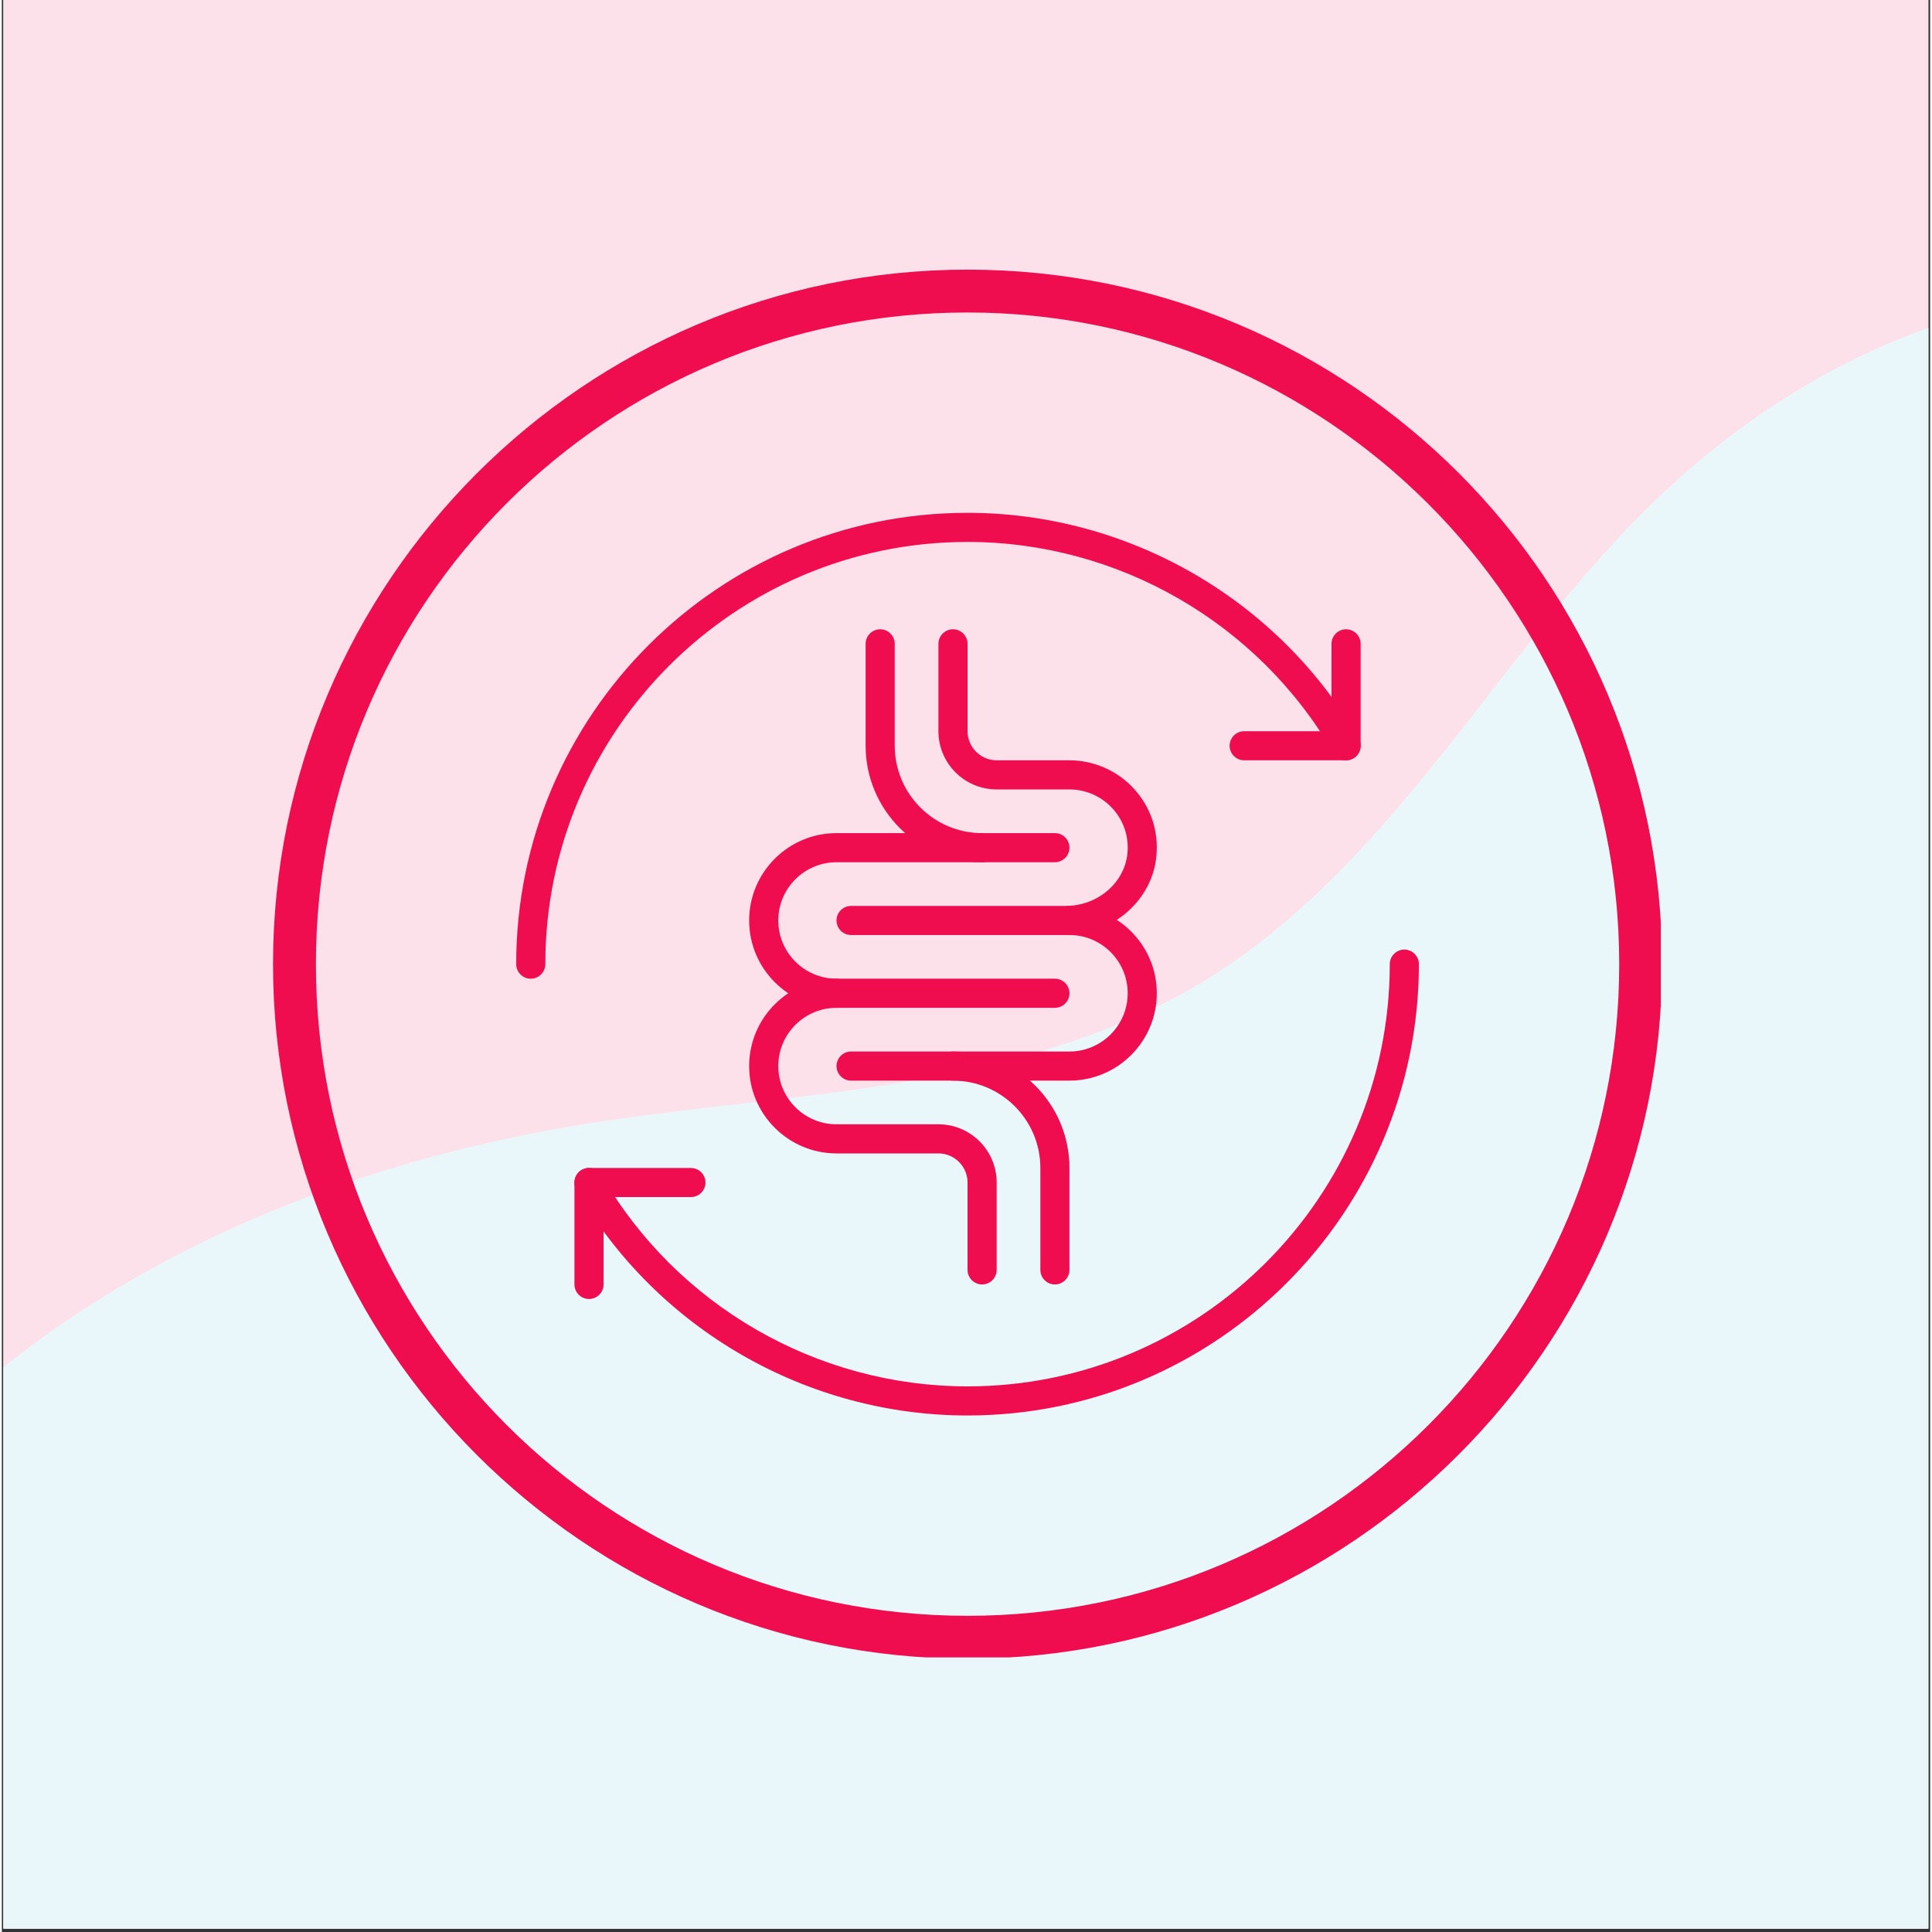 <svg xmlns="http://www.w3.org/2000/svg" xmlns:xlink="http://www.w3.org/1999/xlink" width="377" zoomAndPan="magnify" viewBox="0 0 282.96 283.5" height="377" preserveAspectRatio="xMidYMid meet" version="1.0"><rect x="0" y="0" width="282.96" height="283.5" fill="#333333" stroke="none"/><defs><clipPath id="a1b9df3c98"><path d="M 0.23 0 L 282.691 0 L 282.691 283 L 0.23 283 Z M 0.23 0 " clip-rule="nonzero"/></clipPath><clipPath id="6295a17a79"><path d="M 0.23 42 L 282.691 42 L 282.691 283 L 0.23 283 Z M 0.23 42 " clip-rule="nonzero"/></clipPath><clipPath id="86d077ae7c"><path d="M -75.699 234.805 L 403.109 -34.871 L 535.746 200.621 L 56.934 470.297 Z M -75.699 234.805 " clip-rule="nonzero"/></clipPath><clipPath id="7659d94d5f"><path d="M -75.699 234.805 L 403.109 -34.871 L 535.746 200.621 L 56.934 470.297 Z M -75.699 234.805 " clip-rule="nonzero"/></clipPath><clipPath id="7c3533b326"><path d="M 75.477 75.25 L 200 75.25 L 200 144 L 75.477 144 Z M 75.477 75.25 " clip-rule="nonzero"/></clipPath><clipPath id="8a5ea01026"><path d="M 84 139 L 207.996 139 L 207.996 207.766 L 84 207.766 Z M 84 139 " clip-rule="nonzero"/></clipPath><clipPath id="bffff21dae"><path d="M 39.793 39.566 L 243.434 39.566 L 243.434 243.207 L 39.793 243.207 Z M 39.793 39.566 " clip-rule="nonzero"/></clipPath></defs><g clip-path="url(#a1b9df3c98)"><path fill="#ffffff" d="M 0.23 0 L 283.23 0 L 283.23 283 L 0.23 283 Z M 0.23 0 " fill-opacity="1" fill-rule="nonzero"/><path fill="#fde1ea" d="M 0.23 0 L 283.23 0 L 283.23 283 L 0.23 283 Z M 0.23 0 " fill-opacity="1" fill-rule="nonzero"/></g><g clip-path="url(#6295a17a79)"><g clip-path="url(#86d077ae7c)"><g clip-path="url(#7659d94d5f)"><path fill="#e9f7fa" d="M -19.738 220.328 C 5.555 189.312 44.508 171.785 83.984 165.195 C 99.715 162.57 115.672 161.512 131.41 158.941 C 147.152 156.375 162.891 152.195 176.504 143.891 C 190.336 135.457 201.352 123.16 211.457 110.504 C 221.562 97.844 231.031 84.574 242.707 73.344 C 256.461 60.117 273.352 49.875 291.898 45.371 C 310.441 40.867 330.656 42.359 347.68 50.98 C 363.723 59.102 376.379 73.051 392.844 80.285 C 410.848 88.191 431.406 87.238 450.484 92.008 C 460.023 94.391 469.379 98.336 476.648 104.957 C 480.281 108.27 483.348 112.23 485.441 116.676 C 487.535 121.125 488.633 126.066 488.395 130.977 C 488.133 136.348 486.285 141.574 483.496 146.172 C 480.711 150.77 477.012 154.766 472.938 158.277 C 464.789 165.293 455.191 170.391 446.473 176.684 C 421.398 194.781 404.68 221.859 385.254 245.918 C 361.73 275.055 332.262 301.129 296.348 311.734 C 283.457 315.543 270.062 317.266 256.848 319.727 C 243.637 322.191 230.371 325.48 218.668 332.094 C 199.461 342.953 186.215 361.676 173.824 379.934 C 167 389.992 160.215 400.121 152.25 409.305 C 144.285 418.484 135.059 426.75 124.254 432.32 C 113.453 437.891 100.965 440.645 88.977 438.641 C 82.98 437.641 77.168 435.457 72.098 432.105 C 67.031 428.75 62.723 424.215 59.801 418.887 C 56.922 413.641 55.422 407.734 54.641 401.801 C 53.859 395.871 53.773 389.871 53.559 383.891 C 53.34 377.914 52.988 371.906 51.695 366.062 C 50.402 360.223 48.121 354.512 44.379 349.848 C 40.965 345.594 36.438 342.328 31.559 339.891 C 26.68 337.453 21.441 335.812 16.164 334.438 C 5.613 331.684 -5.395 329.879 -14.914 324.555 C -23.574 319.715 -30.574 312.094 -35.094 303.266 C -39.613 294.434 -41.695 284.434 -41.559 274.512 C -41.289 254.672 -32.277 235.707 -19.738 220.328 Z M -19.738 220.328 " fill-opacity="1" fill-rule="nonzero"/></g></g></g><g clip-path="url(#7c3533b326)"><path fill="#ef0d50" d="M 77.613 143.613 C 76.438 143.613 75.477 142.656 75.477 141.477 C 75.477 104.957 105.188 75.25 141.707 75.25 C 165.316 75.25 187.312 87.941 199.105 108.363 C 199.699 109.383 199.34 110.691 198.32 111.285 C 197.297 111.867 195.992 111.52 195.402 110.5 C 184.375 91.391 163.797 79.523 141.707 79.523 C 107.539 79.523 79.75 107.312 79.75 141.477 C 79.75 142.656 78.789 143.613 77.613 143.613 " fill-opacity="1" fill-rule="nonzero"/></g><path fill="#ef0d50" d="M 197.254 111.566 L 182.297 111.566 C 181.121 111.566 180.164 110.609 180.164 109.43 C 180.164 108.254 181.121 107.297 182.297 107.297 L 195.117 107.297 L 195.117 94.477 C 195.117 93.301 196.078 92.34 197.254 92.34 C 198.43 92.34 199.391 93.301 199.391 94.477 L 199.391 109.43 C 199.391 110.609 198.43 111.566 197.254 111.566 " fill-opacity="1" fill-rule="nonzero"/><g clip-path="url(#8a5ea01026)"><path fill="#ef0d50" d="M 141.707 207.707 C 118.098 207.707 96.098 195.023 84.309 174.594 C 83.723 173.574 84.074 172.266 85.09 171.672 C 86.117 171.078 87.422 171.438 88.012 172.457 C 99.035 191.566 119.617 203.434 141.707 203.434 C 175.863 203.434 203.664 175.637 203.664 141.477 C 203.664 140.301 204.621 139.34 205.801 139.34 C 206.977 139.34 207.938 140.301 207.938 141.477 C 207.938 177.996 178.227 207.707 141.707 207.707 " fill-opacity="1" fill-rule="nonzero"/></g><path fill="#ef0d50" d="M 86.16 190.613 C 84.984 190.613 84.023 189.656 84.023 188.48 L 84.023 173.523 C 84.023 172.348 84.984 171.387 86.16 171.387 L 101.113 171.387 C 102.293 171.387 103.25 172.348 103.25 173.523 C 103.25 174.699 102.293 175.66 101.113 175.66 L 88.297 175.66 L 88.297 188.48 C 88.297 189.656 87.336 190.613 86.16 190.613 " fill-opacity="1" fill-rule="nonzero"/><path fill="#ef0d50" d="M 154.523 147.887 L 122.48 147.887 C 115.41 147.887 109.66 142.137 109.66 135.07 C 109.66 128 115.41 122.25 122.48 122.25 L 154.523 122.25 C 155.703 122.25 156.66 123.211 156.66 124.387 C 156.66 125.562 155.703 126.523 154.523 126.523 L 122.48 126.523 C 117.766 126.523 113.934 130.352 113.934 135.07 C 113.934 139.785 117.766 143.613 122.48 143.613 L 154.523 143.613 C 155.703 143.613 156.66 144.574 156.66 145.75 C 156.66 146.926 155.703 147.887 154.523 147.887 " fill-opacity="1" fill-rule="nonzero"/><path fill="#ef0d50" d="M 143.844 188.48 C 142.668 188.48 141.707 187.52 141.707 186.344 L 141.707 173.523 C 141.707 171.172 139.789 169.25 137.434 169.25 L 122.48 169.25 C 115.41 169.25 109.66 163.5 109.66 156.434 C 109.66 149.363 115.41 143.613 122.48 143.613 C 123.656 143.613 124.617 144.574 124.617 145.75 C 124.617 146.926 123.656 147.887 122.48 147.887 C 117.766 147.887 113.934 151.719 113.934 156.434 C 113.934 161.148 117.766 164.977 122.48 164.977 L 137.434 164.977 C 142.148 164.977 145.98 168.809 145.98 173.523 L 145.98 186.344 C 145.98 187.52 145.02 188.48 143.844 188.48 " fill-opacity="1" fill-rule="nonzero"/><path fill="#ef0d50" d="M 156.102 137.203 L 124.617 137.203 C 123.438 137.203 122.48 136.246 122.48 135.07 C 122.48 133.891 123.438 132.934 124.617 132.934 L 156.102 132.934 C 160.816 132.934 164.789 129.52 165.176 125.152 C 165.391 122.727 164.598 120.398 162.961 118.609 C 161.352 116.852 159.047 115.84 156.66 115.84 L 145.98 115.84 C 141.266 115.84 137.434 112.012 137.434 107.297 L 137.434 94.477 C 137.434 93.301 138.395 92.34 139.57 92.34 C 140.746 92.34 141.707 93.301 141.707 94.477 L 141.707 107.297 C 141.707 109.648 143.625 111.566 145.98 111.566 L 156.66 111.566 C 160.242 111.566 163.688 113.086 166.109 115.723 C 168.57 118.402 169.746 121.883 169.43 125.531 C 168.863 132.074 163.012 137.203 156.102 137.203 " fill-opacity="1" fill-rule="nonzero"/><path fill="#ef0d50" d="M 156.66 158.57 L 124.617 158.57 C 123.438 158.57 122.48 157.609 122.48 156.434 C 122.48 155.254 123.438 154.297 124.617 154.297 L 156.66 154.297 C 161.375 154.297 165.207 150.465 165.207 145.75 C 165.207 141.035 161.375 137.203 156.66 137.203 C 155.484 137.203 154.523 136.246 154.523 135.07 C 154.523 133.891 155.484 132.934 156.66 132.934 C 163.73 132.934 169.48 138.684 169.48 145.75 C 169.48 152.82 163.73 158.57 156.66 158.57 " fill-opacity="1" fill-rule="nonzero"/><path fill="#ef0d50" d="M 154.523 188.48 C 153.348 188.48 152.391 187.52 152.391 186.344 L 152.391 171.387 C 152.391 164.32 146.641 158.57 139.57 158.57 C 138.395 158.57 137.434 157.609 137.434 156.434 C 137.434 155.254 138.395 154.297 139.57 154.297 C 148.992 154.297 156.66 161.965 156.66 171.387 L 156.66 186.344 C 156.66 187.52 155.703 188.48 154.523 188.48 " fill-opacity="1" fill-rule="nonzero"/><path fill="#ef0d50" d="M 143.844 126.523 C 134.422 126.523 126.75 118.852 126.75 109.43 L 126.75 94.477 C 126.75 93.301 127.711 92.34 128.887 92.34 C 130.066 92.34 131.023 93.301 131.023 94.477 L 131.023 109.43 C 131.023 116.5 136.773 122.25 143.844 122.25 C 145.02 122.25 145.98 123.211 145.98 124.387 C 145.98 125.562 145.02 126.523 143.844 126.523 " fill-opacity="1" fill-rule="nonzero"/><g clip-path="url(#bffff21dae)"><path fill="#ef0d50" d="M 141.707 243.395 C 85.402 243.395 39.793 197.469 39.793 141.48 C 39.793 85.488 85.402 39.566 141.707 39.566 C 198.012 39.566 243.621 85.176 243.621 141.48 C 243.621 197.785 197.699 243.395 141.707 243.395 Z M 141.707 45.855 C 88.863 45.855 46.086 88.633 46.086 141.48 C 46.086 194.324 88.863 237.102 141.707 237.102 C 194.551 237.102 237.332 194.324 237.332 141.48 C 237.332 88.633 194.238 45.855 141.707 45.855 Z M 141.707 45.855 " fill-opacity="1" fill-rule="nonzero"/></g></svg>